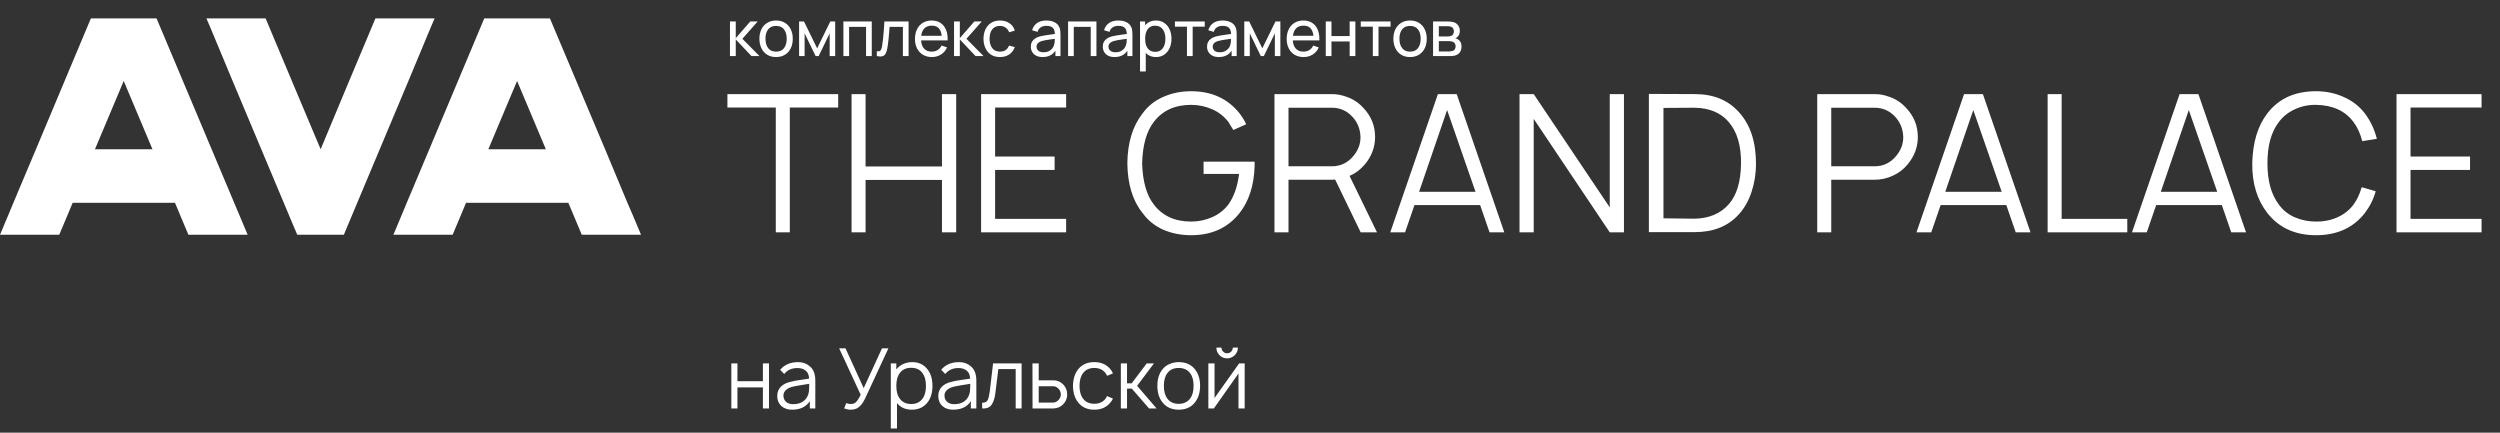 <?xml version="1.0" encoding="UTF-8"?> <svg xmlns="http://www.w3.org/2000/svg" width="312" height="54" viewBox="0 0 312 54" fill="none"><rect x="0" y="0" width="312" height="54" fill="#333333" stroke="none"/><path d="M46.854 2.297L43.579 10.094L40.016 18.629L36.422 10.094L33.147 2.297H25.758L26.205 3.324L29.026 10.094L36.303 27.422L37.094 29.297H42.913L43.697 27.422L50.974 10.094L53.796 3.324L54.243 2.297H46.854Z" fill="white"></path><path d="M11.341 2.297L4.481 18.639L1.629 25.408L1.065 26.768L0 29.297H7.394L8.459 26.768L9.069 25.308H21.836L23.075 28.256L23.512 29.297H30.906L19.538 2.297H11.341ZM12.406 17.305L12.408 17.304L15.44 10.103L19.027 18.626H11.851L12.406 17.305Z" fill="white"></path><path d="M60.435 2.297L53.573 18.639L50.722 25.408L50.159 26.768L49.094 29.297H56.488L57.553 26.768L58.163 25.308H70.929L72.169 28.256L72.606 29.297H80L78.937 26.768L78.343 25.408L75.521 18.639L68.631 2.297H60.435ZM61.5 17.305V17.304L64.533 10.103L68.121 18.626H60.944L61.5 17.305Z" fill="white"></path><path d="M104.606 11.744V13.421H98.568V28.994H96.819V13.421H90.782V11.744H104.606ZM117.558 11.744H119.331V28.994H117.558V22.453H108.023V28.994H106.274V11.744H108.023V20.776H117.558V11.744ZM133.053 13.421H124.189V19.531H131.616V21.208H124.189V27.317H133.053V28.994H122.44V11.744H133.053V13.421ZM150.204 20.177H156.577V20.729C156.498 23.14 155.875 25.089 154.709 26.574C153.255 28.427 151.235 29.354 148.647 29.354C147.385 29.354 146.219 29.122 145.149 28.659C144.095 28.18 143.241 27.485 142.586 26.574C141.356 25.057 140.725 22.989 140.693 20.369C140.725 17.798 141.356 15.729 142.586 14.164C143.241 13.254 144.095 12.567 145.149 12.104C146.219 11.624 147.385 11.385 148.647 11.385C151.219 11.385 153.239 12.311 154.709 14.164C155.076 14.659 155.348 15.106 155.523 15.506L153.918 16.224C153.854 16.113 153.75 15.945 153.607 15.721C153.479 15.498 153.383 15.338 153.319 15.242C152.792 14.539 152.113 14.004 151.283 13.637C150.452 13.27 149.574 13.086 148.647 13.086C146.619 13.086 145.061 13.805 143.975 15.242C143.081 16.408 142.602 18.117 142.538 20.369C142.602 22.621 143.081 24.33 143.975 25.496C145.061 26.934 146.619 27.652 148.647 27.652C149.574 27.652 150.452 27.469 151.283 27.101C152.113 26.734 152.792 26.199 153.319 25.496C154.006 24.522 154.445 23.26 154.637 21.711H150.204V20.177ZM171.849 28.994H169.813L166.626 22.406C166.547 22.422 166.419 22.43 166.243 22.43H160.805V28.994H159.056V11.744H166.243C166.85 11.744 167.449 11.856 168.04 12.08C168.855 12.351 169.557 12.814 170.148 13.469C171.123 14.491 171.61 15.697 171.61 17.087C171.61 18.365 171.179 19.515 170.316 20.537C169.773 21.176 169.142 21.647 168.423 21.95L171.849 28.994ZM166.219 20.753C167.321 20.753 168.232 20.305 168.95 19.411C169.525 18.692 169.805 17.917 169.789 17.087C169.757 16.081 169.406 15.226 168.735 14.523C168.048 13.805 167.209 13.445 166.219 13.445H160.805V20.753H166.219ZM185.894 28.994L184.72 25.592H176.526L175.352 28.994H173.507L179.449 11.744H181.797L187.738 28.994H185.894ZM177.101 23.939H184.145L180.599 13.733L177.101 23.939ZM191.408 11.744L200.896 25.88V11.744H202.669V28.994H200.896L191.408 14.835V28.994H189.636V11.744H191.408ZM219.148 20.441C219.148 21.655 218.964 22.821 218.597 23.939C218.229 25.057 217.694 25.999 216.992 26.766C215.666 28.235 213.829 28.97 211.481 28.97H205.779V11.72L211.529 11.744C213.845 11.744 215.674 12.495 217.016 13.996C218.437 15.546 219.148 17.694 219.148 20.441ZM217.279 20.441C217.311 18.157 216.784 16.4 215.698 15.17C214.708 14.052 213.31 13.477 211.505 13.445L207.6 13.469V27.245L211.481 27.293C213.286 27.261 214.708 26.662 215.746 25.496C216.736 24.378 217.247 22.693 217.279 20.441ZM237.883 13.469C238.858 14.491 239.345 15.697 239.345 17.087C239.345 18.365 238.914 19.515 238.051 20.537C237.572 21.128 236.965 21.591 236.23 21.926C235.511 22.262 234.761 22.43 233.978 22.43H228.54V28.994H226.791V11.744H233.978C234.585 11.744 235.184 11.856 235.775 12.08C236.59 12.351 237.292 12.814 237.883 13.469ZM236.685 19.411C237.26 18.692 237.54 17.917 237.524 17.087C237.492 16.081 237.141 15.226 236.47 14.523C235.783 13.805 234.944 13.445 233.954 13.445H228.54V20.753H233.954C235.056 20.753 235.967 20.305 236.685 19.411ZM251.562 28.994L250.388 25.592H242.194L241.02 28.994H239.176L245.117 11.744H247.465L253.407 28.994H251.562ZM242.769 23.939H249.813L246.267 13.733L242.769 23.939ZM257.293 11.744V27.317H265.486V28.994H255.544V11.744H257.293ZM278.458 28.994L277.285 25.592H269.091L267.917 28.994H266.072L272.014 11.744H274.362L280.303 28.994H278.458ZM269.666 23.939H276.71L273.164 13.733L269.666 23.939ZM294.738 23.364L296.487 23.867C296.216 24.857 295.76 25.768 295.122 26.598C293.684 28.435 291.656 29.354 289.036 29.354C286.449 29.354 284.428 28.435 282.975 26.598C281.681 24.937 281.05 22.861 281.082 20.369C281.146 17.75 281.777 15.673 282.975 14.14C284.38 12.303 286.401 11.385 289.036 11.385C290.282 11.385 291.432 11.624 292.486 12.104C293.556 12.567 294.435 13.245 295.122 14.14C295.824 15.066 296.327 16.128 296.631 17.326L294.81 17.614C294.57 16.672 294.203 15.873 293.708 15.218C292.67 13.829 291.113 13.118 289.036 13.086C288.11 13.07 287.231 13.254 286.401 13.637C285.586 14.004 284.923 14.531 284.412 15.218C283.454 16.448 282.975 18.165 282.975 20.369C282.975 22.573 283.454 24.298 284.412 25.544C284.907 26.231 285.57 26.758 286.401 27.125C287.231 27.477 288.11 27.652 289.036 27.652C289.978 27.668 290.865 27.493 291.695 27.125C292.526 26.758 293.197 26.231 293.708 25.544C294.155 24.937 294.499 24.21 294.738 23.364ZM309.699 13.421H300.834V19.531H308.261V21.208H300.834V27.317H309.699V28.994H299.085V11.744H309.699V13.421Z" fill="white"></path><path d="M91.098 7L91.102 2.68H91.822V4.76L93.634 2.68H94.558L92.65 4.84L94.782 7H93.786L91.822 4.92V7H91.098ZM96.854 7.12C96.425 7.12 96.054 7.023 95.742 6.828C95.433 6.633 95.194 6.364 95.026 6.02C94.858 5.676 94.774 5.281 94.774 4.836C94.774 4.383 94.859 3.985 95.03 3.644C95.201 3.303 95.442 3.037 95.754 2.848C96.066 2.656 96.433 2.56 96.854 2.56C97.286 2.56 97.658 2.657 97.97 2.852C98.282 3.044 98.521 3.312 98.686 3.656C98.854 3.997 98.938 4.391 98.938 4.836C98.938 5.287 98.854 5.684 98.686 6.028C98.518 6.369 98.278 6.637 97.966 6.832C97.654 7.024 97.283 7.12 96.854 7.12ZM96.854 6.444C97.302 6.444 97.635 6.295 97.854 5.996C98.073 5.697 98.182 5.311 98.182 4.836C98.182 4.348 98.071 3.96 97.85 3.672C97.629 3.381 97.297 3.236 96.854 3.236C96.553 3.236 96.305 3.304 96.11 3.44C95.915 3.576 95.77 3.764 95.674 4.004C95.578 4.244 95.53 4.521 95.53 4.836C95.53 5.321 95.642 5.711 95.866 6.004C96.09 6.297 96.419 6.444 96.854 6.444ZM99.727 7V2.68H100.339L101.979 6.032L103.619 2.68H104.231V7H103.543V4.164L102.167 7H101.791L100.415 4.164V7H99.727ZM105.256 7V2.68H108.796V7H108.084V3.356H105.968V7H105.256ZM109.428 7V6.388C109.588 6.417 109.709 6.412 109.792 6.372C109.877 6.329 109.94 6.256 109.98 6.152C110.023 6.045 110.057 5.912 110.084 5.752C110.129 5.499 110.168 5.216 110.2 4.904C110.235 4.592 110.265 4.251 110.292 3.88C110.321 3.507 110.348 3.107 110.372 2.68H113.392V7H112.68V3.356H111.02C111.004 3.601 110.984 3.853 110.96 4.112C110.939 4.371 110.916 4.623 110.892 4.868C110.868 5.111 110.841 5.337 110.812 5.548C110.785 5.756 110.756 5.936 110.724 6.088C110.673 6.349 110.603 6.559 110.512 6.716C110.421 6.871 110.291 6.971 110.12 7.016C109.949 7.064 109.719 7.059 109.428 7ZM116.3 7.12C115.876 7.12 115.505 7.027 115.188 6.84C114.873 6.651 114.628 6.388 114.452 6.052C114.276 5.713 114.188 5.319 114.188 4.868C114.188 4.396 114.274 3.988 114.448 3.644C114.621 3.297 114.862 3.031 115.172 2.844C115.484 2.655 115.849 2.56 116.268 2.56C116.702 2.56 117.072 2.66 117.376 2.86C117.682 3.06 117.912 3.345 118.064 3.716C118.218 4.087 118.285 4.528 118.264 5.04H117.544V4.784C117.536 4.253 117.428 3.857 117.22 3.596C117.012 3.332 116.702 3.2 116.292 3.2C115.852 3.2 115.517 3.341 115.288 3.624C115.058 3.907 114.944 4.312 114.944 4.84C114.944 5.349 115.058 5.744 115.288 6.024C115.517 6.304 115.844 6.444 116.268 6.444C116.553 6.444 116.801 6.379 117.012 6.248C117.222 6.117 117.388 5.929 117.508 5.684L118.192 5.92C118.024 6.301 117.77 6.597 117.432 6.808C117.096 7.016 116.718 7.12 116.3 7.12ZM114.704 5.04V4.468H117.896V5.04H114.704ZM119.062 7L119.066 2.68H119.786V4.76L121.598 2.68H122.522L120.614 4.84L122.746 7H121.75L119.786 4.92V7H119.062ZM124.798 7.12C124.361 7.12 123.989 7.023 123.682 6.828C123.378 6.631 123.146 6.36 122.986 6.016C122.826 5.672 122.744 5.28 122.738 4.84C122.744 4.389 122.828 3.993 122.99 3.652C123.156 3.308 123.392 3.04 123.698 2.848C124.005 2.656 124.374 2.56 124.806 2.56C125.262 2.56 125.654 2.672 125.982 2.896C126.313 3.12 126.534 3.427 126.646 3.816L125.942 4.028C125.852 3.777 125.704 3.583 125.498 3.444C125.296 3.305 125.062 3.236 124.798 3.236C124.502 3.236 124.258 3.305 124.066 3.444C123.874 3.58 123.732 3.769 123.638 4.012C123.545 4.252 123.497 4.528 123.494 4.84C123.5 5.32 123.61 5.708 123.826 6.004C124.045 6.297 124.369 6.444 124.798 6.444C125.081 6.444 125.316 6.38 125.502 6.252C125.689 6.121 125.83 5.933 125.926 5.688L126.646 5.876C126.497 6.279 126.264 6.587 125.946 6.8C125.629 7.013 125.246 7.12 124.798 7.12ZM130.116 7.12C129.793 7.12 129.523 7.061 129.304 6.944C129.088 6.824 128.924 6.667 128.812 6.472C128.703 6.277 128.648 6.064 128.648 5.832C128.648 5.605 128.691 5.409 128.776 5.244C128.864 5.076 128.987 4.937 129.144 4.828C129.301 4.716 129.489 4.628 129.708 4.564C129.913 4.508 130.143 4.46 130.396 4.42C130.652 4.377 130.911 4.339 131.172 4.304C131.433 4.269 131.677 4.236 131.904 4.204L131.648 4.352C131.656 3.968 131.579 3.684 131.416 3.5C131.256 3.316 130.979 3.224 130.584 3.224C130.323 3.224 130.093 3.284 129.896 3.404C129.701 3.521 129.564 3.713 129.484 3.98L128.808 3.776C128.912 3.397 129.113 3.1 129.412 2.884C129.711 2.668 130.104 2.56 130.592 2.56C130.984 2.56 131.32 2.631 131.6 2.772C131.883 2.911 132.085 3.121 132.208 3.404C132.269 3.537 132.308 3.683 132.324 3.84C132.34 3.995 132.348 4.157 132.348 4.328V7H131.716V5.964L131.864 6.06C131.701 6.409 131.473 6.673 131.18 6.852C130.889 7.031 130.535 7.12 130.116 7.12ZM130.224 6.524C130.48 6.524 130.701 6.479 130.888 6.388C131.077 6.295 131.229 6.173 131.344 6.024C131.459 5.872 131.533 5.707 131.568 5.528C131.608 5.395 131.629 5.247 131.632 5.084C131.637 4.919 131.64 4.792 131.64 4.704L131.888 4.812C131.656 4.844 131.428 4.875 131.204 4.904C130.98 4.933 130.768 4.965 130.568 5C130.368 5.032 130.188 5.071 130.028 5.116C129.911 5.153 129.8 5.201 129.696 5.26C129.595 5.319 129.512 5.395 129.448 5.488C129.387 5.579 129.356 5.692 129.356 5.828C129.356 5.945 129.385 6.057 129.444 6.164C129.505 6.271 129.599 6.357 129.724 6.424C129.852 6.491 130.019 6.524 130.224 6.524ZM133.296 7V2.68H136.836V7H136.124V3.356H134.008V7H133.296ZM139.096 7.12C138.774 7.12 138.503 7.061 138.284 6.944C138.068 6.824 137.904 6.667 137.792 6.472C137.683 6.277 137.628 6.064 137.628 5.832C137.628 5.605 137.671 5.409 137.756 5.244C137.844 5.076 137.967 4.937 138.124 4.828C138.282 4.716 138.47 4.628 138.688 4.564C138.894 4.508 139.123 4.46 139.376 4.42C139.632 4.377 139.891 4.339 140.152 4.304C140.414 4.269 140.658 4.236 140.884 4.204L140.628 4.352C140.636 3.968 140.559 3.684 140.396 3.5C140.236 3.316 139.959 3.224 139.564 3.224C139.303 3.224 139.074 3.284 138.876 3.404C138.682 3.521 138.544 3.713 138.464 3.98L137.788 3.776C137.892 3.397 138.094 3.1 138.392 2.884C138.691 2.668 139.084 2.56 139.572 2.56C139.964 2.56 140.3 2.631 140.58 2.772C140.863 2.911 141.066 3.121 141.188 3.404C141.25 3.537 141.288 3.683 141.304 3.84C141.32 3.995 141.328 4.157 141.328 4.328V7H140.696V5.964L140.844 6.06C140.682 6.409 140.454 6.673 140.16 6.852C139.87 7.031 139.515 7.12 139.096 7.12ZM139.204 6.524C139.46 6.524 139.682 6.479 139.868 6.388C140.058 6.295 140.21 6.173 140.324 6.024C140.439 5.872 140.514 5.707 140.548 5.528C140.588 5.395 140.61 5.247 140.612 5.084C140.618 4.919 140.62 4.792 140.62 4.704L140.868 4.812C140.636 4.844 140.408 4.875 140.184 4.904C139.96 4.933 139.748 4.965 139.548 5C139.348 5.032 139.168 5.071 139.008 5.116C138.891 5.153 138.78 5.201 138.676 5.26C138.575 5.319 138.492 5.395 138.428 5.488C138.367 5.579 138.336 5.692 138.336 5.828C138.336 5.945 138.366 6.057 138.424 6.164C138.486 6.271 138.579 6.357 138.704 6.424C138.832 6.491 138.999 6.524 139.204 6.524ZM144.264 7.12C143.859 7.12 143.518 7.02 143.24 6.82C142.963 6.617 142.752 6.344 142.608 6C142.467 5.653 142.396 5.265 142.396 4.836C142.396 4.401 142.467 4.012 142.608 3.668C142.752 3.324 142.963 3.053 143.24 2.856C143.52 2.659 143.863 2.56 144.268 2.56C144.668 2.56 145.012 2.66 145.3 2.86C145.591 3.057 145.814 3.328 145.968 3.672C146.123 4.016 146.2 4.404 146.2 4.836C146.2 5.268 146.123 5.656 145.968 6C145.814 6.344 145.591 6.617 145.3 6.82C145.012 7.02 144.667 7.12 144.264 7.12ZM142.276 8.92V2.68H142.912V5.86H142.992V8.92H142.276ZM144.176 6.468C144.462 6.468 144.698 6.396 144.884 6.252C145.071 6.108 145.211 5.913 145.304 5.668C145.398 5.42 145.444 5.143 145.444 4.836C145.444 4.532 145.398 4.257 145.304 4.012C145.214 3.767 145.072 3.572 144.88 3.428C144.691 3.284 144.45 3.212 144.156 3.212C143.876 3.212 143.644 3.281 143.46 3.42C143.276 3.556 143.139 3.747 143.048 3.992C142.958 4.235 142.912 4.516 142.912 4.836C142.912 5.151 142.956 5.432 143.044 5.68C143.135 5.925 143.274 6.119 143.46 6.26C143.647 6.399 143.886 6.468 144.176 6.468ZM148.133 7V3.328H146.629V2.68H150.349V3.328H148.845V7H148.133ZM152.106 7.12C151.783 7.12 151.512 7.061 151.294 6.944C151.078 6.824 150.914 6.667 150.802 6.472C150.692 6.277 150.638 6.064 150.638 5.832C150.638 5.605 150.68 5.409 150.766 5.244C150.854 5.076 150.976 4.937 151.134 4.828C151.291 4.716 151.479 4.628 151.698 4.564C151.903 4.508 152.132 4.46 152.386 4.42C152.642 4.377 152.9 4.339 153.162 4.304C153.423 4.269 153.667 4.236 153.894 4.204L153.638 4.352C153.646 3.968 153.568 3.684 153.406 3.5C153.246 3.316 152.968 3.224 152.574 3.224C152.312 3.224 152.083 3.284 151.886 3.404C151.691 3.521 151.554 3.713 151.474 3.98L150.798 3.776C150.902 3.397 151.103 3.1 151.402 2.884C151.7 2.668 152.094 2.56 152.582 2.56C152.974 2.56 153.31 2.631 153.59 2.772C153.872 2.911 154.075 3.121 154.198 3.404C154.259 3.537 154.298 3.683 154.314 3.84C154.33 3.995 154.338 4.157 154.338 4.328V7H153.706V5.964L153.854 6.06C153.691 6.409 153.463 6.673 153.17 6.852C152.879 7.031 152.524 7.12 152.106 7.12ZM152.214 6.524C152.47 6.524 152.691 6.479 152.878 6.388C153.067 6.295 153.219 6.173 153.334 6.024C153.448 5.872 153.523 5.707 153.558 5.528C153.598 5.395 153.619 5.247 153.622 5.084C153.627 4.919 153.63 4.792 153.63 4.704L153.878 4.812C153.646 4.844 153.418 4.875 153.194 4.904C152.97 4.933 152.758 4.965 152.558 5C152.358 5.032 152.178 5.071 152.018 5.116C151.9 5.153 151.79 5.201 151.686 5.26C151.584 5.319 151.502 5.395 151.438 5.488C151.376 5.579 151.346 5.692 151.346 5.828C151.346 5.945 151.375 6.057 151.434 6.164C151.495 6.271 151.588 6.357 151.714 6.424C151.842 6.491 152.008 6.524 152.214 6.524ZM155.286 7V2.68H155.898L157.538 6.032L159.178 2.68H159.79V7H159.102V4.164L157.726 7H157.35L155.974 4.164V7H155.286ZM162.691 7.12C162.267 7.12 161.896 7.027 161.579 6.84C161.264 6.651 161.019 6.388 160.843 6.052C160.667 5.713 160.579 5.319 160.579 4.868C160.579 4.396 160.666 3.988 160.839 3.644C161.012 3.297 161.254 3.031 161.563 2.844C161.875 2.655 162.24 2.56 162.659 2.56C163.094 2.56 163.463 2.66 163.767 2.86C164.074 3.06 164.303 3.345 164.455 3.716C164.61 4.087 164.676 4.528 164.655 5.04H163.935V4.784C163.927 4.253 163.819 3.857 163.611 3.596C163.403 3.332 163.094 3.2 162.683 3.2C162.243 3.2 161.908 3.341 161.679 3.624C161.45 3.907 161.335 4.312 161.335 4.84C161.335 5.349 161.45 5.744 161.679 6.024C161.908 6.304 162.235 6.444 162.659 6.444C162.944 6.444 163.192 6.379 163.403 6.248C163.614 6.117 163.779 5.929 163.899 5.684L164.583 5.92C164.415 6.301 164.162 6.597 163.823 6.808C163.487 7.016 163.11 7.12 162.691 7.12ZM161.095 5.04V4.468H164.287V5.04H161.095ZM165.454 7V2.68H166.166V4.5H168.438V2.68H169.15V7H168.438V5.176H166.166V7H165.454ZM171.326 7V3.328H169.822V2.68H173.542V3.328H172.038V7H171.326ZM175.973 7.12C175.544 7.12 175.173 7.023 174.861 6.828C174.552 6.633 174.313 6.364 174.145 6.02C173.977 5.676 173.893 5.281 173.893 4.836C173.893 4.383 173.978 3.985 174.149 3.644C174.32 3.303 174.561 3.037 174.873 2.848C175.185 2.656 175.552 2.56 175.973 2.56C176.405 2.56 176.777 2.657 177.089 2.852C177.401 3.044 177.64 3.312 177.805 3.656C177.973 3.997 178.057 4.391 178.057 4.836C178.057 5.287 177.973 5.684 177.805 6.028C177.637 6.369 177.397 6.637 177.085 6.832C176.773 7.024 176.402 7.12 175.973 7.12ZM175.973 6.444C176.421 6.444 176.754 6.295 176.973 5.996C177.192 5.697 177.301 5.311 177.301 4.836C177.301 4.348 177.19 3.96 176.969 3.672C176.748 3.381 176.416 3.236 175.973 3.236C175.672 3.236 175.424 3.304 175.229 3.44C175.034 3.576 174.889 3.764 174.793 4.004C174.697 4.244 174.649 4.521 174.649 4.836C174.649 5.321 174.761 5.711 174.985 6.004C175.209 6.297 175.538 6.444 175.973 6.444ZM178.846 7V2.68H180.686C180.795 2.68 180.912 2.687 181.038 2.7C181.166 2.711 181.282 2.731 181.386 2.76C181.618 2.821 181.808 2.948 181.958 3.14C182.11 3.329 182.186 3.569 182.186 3.86C182.186 4.023 182.16 4.164 182.11 4.284C182.062 4.404 181.992 4.508 181.902 4.596C181.862 4.636 181.818 4.672 181.77 4.704C181.722 4.736 181.674 4.761 181.626 4.78C181.719 4.796 181.814 4.832 181.91 4.888C182.062 4.971 182.18 5.087 182.266 5.236C182.354 5.385 182.398 5.576 182.398 5.808C182.398 6.101 182.327 6.344 182.186 6.536C182.044 6.725 181.85 6.856 181.602 6.928C181.498 6.957 181.383 6.977 181.258 6.988C181.132 6.996 181.011 7 180.894 7H178.846ZM179.566 6.42H180.854C180.91 6.42 180.976 6.415 181.054 6.404C181.134 6.393 181.204 6.38 181.266 6.364C181.404 6.324 181.504 6.249 181.566 6.14C181.63 6.031 181.662 5.912 181.662 5.784C181.662 5.613 181.614 5.475 181.518 5.368C181.424 5.261 181.3 5.195 181.146 5.168C181.09 5.152 181.028 5.143 180.962 5.14C180.898 5.137 180.84 5.136 180.79 5.136H179.566V6.42ZM179.566 4.548H180.638C180.712 4.548 180.791 4.544 180.874 4.536C180.956 4.525 181.028 4.508 181.09 4.484C181.212 4.439 181.302 4.364 181.358 4.26C181.416 4.153 181.446 4.037 181.446 3.912C181.446 3.773 181.414 3.652 181.35 3.548C181.288 3.441 181.194 3.368 181.066 3.328C180.98 3.296 180.884 3.279 180.778 3.276C180.674 3.271 180.607 3.268 180.578 3.268H179.566V4.548Z" fill="white"></path><path d="M95.209 45.348H95.969V50.973H95.209V48.348H92.032V50.973H91.271V45.348H92.032V47.577H95.209V45.348ZM101.751 50.973H101.064V50.067C100.605 50.775 99.866 51.129 98.845 51.129C98.303 51.129 97.859 50.977 97.511 50.671C97.171 50.359 97.001 49.945 97.001 49.431C97.001 48.73 97.331 48.213 97.991 47.879C98.15 47.796 98.355 47.723 98.605 47.661C98.862 47.591 99.077 47.543 99.251 47.515C99.432 47.48 99.723 47.435 100.126 47.379C100.529 47.324 100.81 47.282 100.97 47.254C100.963 46.817 100.827 46.487 100.564 46.265C100.3 46.043 99.949 45.931 99.511 45.931C98.817 45.931 98.268 46.178 97.866 46.671L97.366 46.15C97.9 45.511 98.647 45.192 99.605 45.192C100.182 45.192 100.671 45.369 101.074 45.723C101.525 46.105 101.751 46.699 101.751 47.504V50.973ZM100.761 49.484C100.859 49.289 100.921 49.084 100.949 48.869C100.977 48.647 100.991 48.324 100.991 47.9C99.949 48.06 99.3 48.171 99.043 48.234C98.668 48.31 98.362 48.445 98.126 48.64C97.89 48.834 97.772 49.074 97.772 49.359C97.772 49.685 97.883 49.949 98.105 50.15C98.327 50.345 98.616 50.442 98.97 50.442C99.831 50.442 100.428 50.123 100.761 49.484ZM110.071 43.473H110.873L107.956 49.754C107.658 50.365 107.328 50.765 106.967 50.952C106.73 51.07 106.46 51.129 106.154 51.129C105.911 51.129 105.644 51.077 105.352 50.973L105.612 50.306C105.814 50.383 105.994 50.421 106.154 50.421C106.348 50.421 106.515 50.386 106.654 50.317C106.883 50.192 107.137 49.841 107.414 49.265L104.727 43.473H105.519L107.789 48.442L110.071 43.473ZM115.756 46.098C116.166 46.619 116.371 47.303 116.371 48.15C116.371 49.004 116.166 49.695 115.756 50.223C115.277 50.827 114.628 51.129 113.808 51.129C113.003 51.129 112.381 50.852 111.944 50.296V53.473H111.173V45.348H111.86V46.109C112.083 45.817 112.367 45.591 112.715 45.431C113.069 45.272 113.444 45.192 113.84 45.192C114.652 45.192 115.291 45.494 115.756 46.098ZM115.142 49.744C115.419 49.376 115.558 48.845 115.558 48.15C115.558 47.477 115.416 46.949 115.131 46.567C114.812 46.122 114.34 45.9 113.715 45.9C113.104 45.9 112.638 46.109 112.319 46.525C112.013 46.914 111.86 47.456 111.86 48.15C111.86 48.859 112.013 49.404 112.319 49.786C112.645 50.209 113.114 50.421 113.725 50.421C114.343 50.421 114.815 50.195 115.142 49.744ZM121.848 50.973H121.161V50.067C120.702 50.775 119.963 51.129 118.942 51.129C118.4 51.129 117.956 50.977 117.609 50.671C117.268 50.359 117.098 49.945 117.098 49.431C117.098 48.73 117.428 48.213 118.088 47.879C118.247 47.796 118.452 47.723 118.702 47.661C118.959 47.591 119.175 47.543 119.348 47.515C119.529 47.48 119.82 47.435 120.223 47.379C120.626 47.324 120.907 47.282 121.067 47.254C121.06 46.817 120.925 46.487 120.661 46.265C120.397 46.043 120.046 45.931 119.609 45.931C118.914 45.931 118.365 46.178 117.963 46.671L117.463 46.15C117.997 45.511 118.744 45.192 119.702 45.192C120.279 45.192 120.768 45.369 121.171 45.723C121.622 46.105 121.848 46.699 121.848 47.504V50.973ZM120.859 49.484C120.956 49.289 121.018 49.084 121.046 48.869C121.074 48.647 121.088 48.324 121.088 47.9C120.046 48.06 119.397 48.171 119.14 48.234C118.765 48.31 118.459 48.445 118.223 48.64C117.987 48.834 117.869 49.074 117.869 49.359C117.869 49.685 117.98 49.949 118.202 50.15C118.425 50.345 118.713 50.442 119.067 50.442C119.928 50.442 120.525 50.123 120.859 49.484ZM123.935 45.348H127.498V50.973H126.758V46.056H124.592L124.237 48.942C124.196 49.275 124.144 49.553 124.081 49.775C124.026 49.998 123.935 50.213 123.81 50.421C123.692 50.623 123.529 50.772 123.321 50.869C123.119 50.959 122.869 50.994 122.571 50.973V50.265C122.918 50.265 123.147 50.157 123.258 49.942C123.369 49.727 123.46 49.348 123.529 48.806L123.935 45.348ZM128.851 45.348H129.632V47.463H131.465C131.938 47.463 132.344 47.633 132.684 47.973C133.017 48.327 133.184 48.744 133.184 49.223C133.184 49.709 133.017 50.119 132.684 50.452C132.337 50.8 131.931 50.973 131.465 50.973H128.861L128.851 45.348ZM129.632 48.202V50.244H131.434C131.698 50.23 131.924 50.119 132.111 49.911C132.299 49.709 132.392 49.48 132.392 49.223C132.392 48.959 132.299 48.727 132.111 48.525C131.917 48.31 131.691 48.202 131.434 48.202H129.632ZM138.896 46.598L138.178 46.9C138.143 46.824 138.077 46.716 137.98 46.577C137.653 46.14 137.181 45.921 136.563 45.921C135.945 45.921 135.476 46.14 135.157 46.577C134.879 46.931 134.733 47.459 134.719 48.161C134.733 48.862 134.879 49.39 135.157 49.744C135.483 50.175 135.952 50.39 136.563 50.39C137.181 50.39 137.653 50.175 137.98 49.744C138.035 49.668 138.098 49.563 138.167 49.431L138.896 49.744C138.806 49.931 138.705 50.088 138.594 50.213C138.115 50.824 137.438 51.129 136.563 51.129C135.695 51.129 135.021 50.824 134.542 50.213C134.132 49.692 133.921 49.008 133.907 48.161C133.921 47.313 134.132 46.626 134.542 46.098C135.028 45.494 135.702 45.192 136.563 45.192C137.431 45.192 138.108 45.494 138.594 46.098C138.726 46.265 138.827 46.431 138.896 46.598ZM140.652 48.494V50.973H139.881V45.348H140.652V47.838H141.235L143.11 45.348H144.016L141.912 48.15L144.339 50.973H143.402L141.245 48.494H140.652ZM149.137 50.213C148.657 50.824 147.98 51.129 147.105 51.129C146.23 51.129 145.553 50.824 145.074 50.213C144.651 49.685 144.439 48.998 144.439 48.15C144.439 47.31 144.651 46.626 145.074 46.098C145.303 45.806 145.595 45.584 145.949 45.431C146.31 45.272 146.696 45.192 147.105 45.192C147.98 45.192 148.657 45.494 149.137 46.098C149.56 46.633 149.772 47.317 149.772 48.15C149.772 48.977 149.56 49.664 149.137 50.213ZM148.522 49.744C148.814 49.369 148.96 48.838 148.96 48.15C148.96 47.47 148.814 46.942 148.522 46.567C148.196 46.136 147.723 45.921 147.105 45.921C146.473 45.921 146.001 46.136 145.689 46.567C145.397 46.942 145.251 47.47 145.251 48.15C145.251 48.838 145.397 49.369 145.689 49.744C146.008 50.181 146.48 50.4 147.105 50.4C147.717 50.4 148.189 50.181 148.522 49.744ZM153.855 43.379H154.491C154.491 43.747 154.359 44.063 154.095 44.327C153.831 44.591 153.515 44.723 153.147 44.723C152.772 44.723 152.453 44.591 152.189 44.327C151.932 44.063 151.803 43.747 151.803 43.379H152.439C152.439 43.574 152.508 43.74 152.647 43.879C152.786 44.018 152.953 44.088 153.147 44.088C153.342 44.088 153.508 44.018 153.647 43.879C153.786 43.74 153.855 43.574 153.855 43.379ZM155.335 45.348V50.973H154.564V46.609L151.491 50.973H150.803V45.348H151.574V49.671L154.647 45.348H155.335Z" fill="white"></path></svg> 